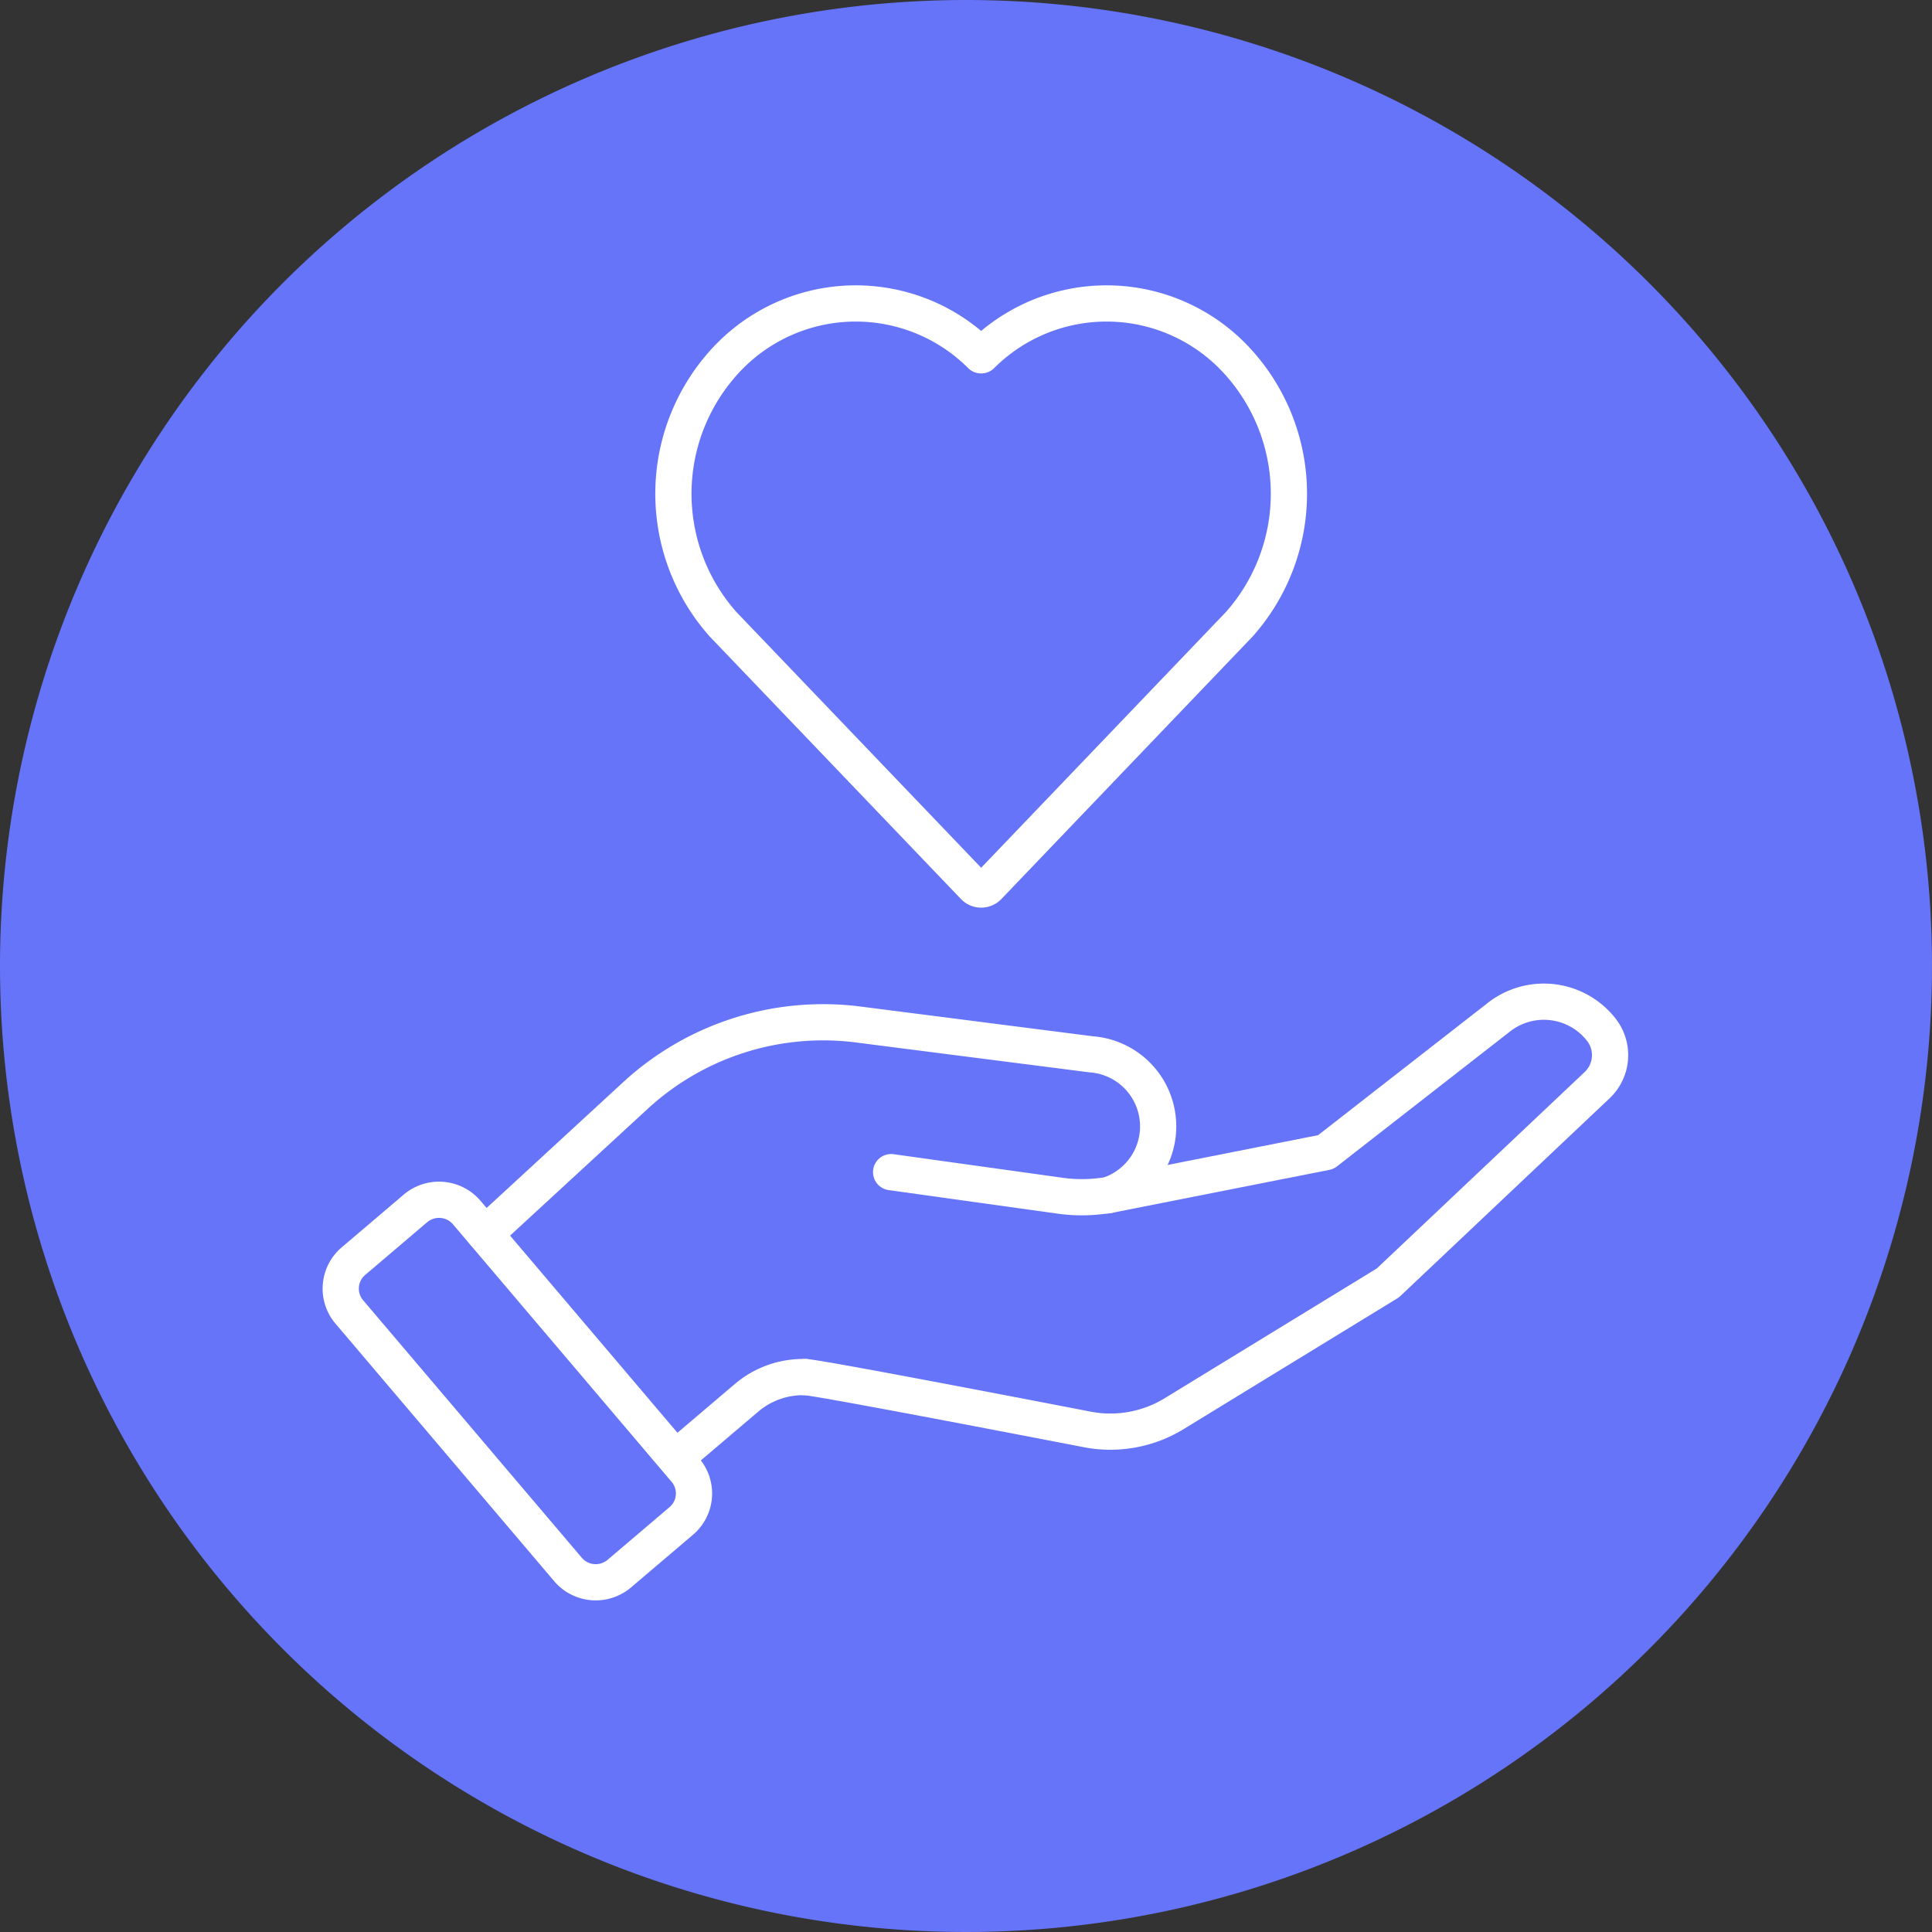 <svg id="well-being-icon" xmlns="http://www.w3.org/2000/svg" xmlns:xlink="http://www.w3.org/1999/xlink" width="80" height="80" viewBox="0 0 80 80">
  <rect x="0" y="0" width="80" height="80" fill="#333333" stroke="none"/>
  <defs>
    <clipPath id="clip-path">
      <rect id="Rectangle_29944" data-name="Rectangle 29944" width="80" height="80" fill="none"/>
    </clipPath>
  </defs>
  <g id="Group_44356" data-name="Group 44356" clip-path="url(#clip-path)">
    <path id="Path_17473" data-name="Path 17473" d="M40,0h0A40,40,0,1,1,0,40,40,40,0,0,1,40,0" fill="#6574f8"/>
    <path id="Path_17474" data-name="Path 17474" d="M36.9,48.536l7,.976a6.488,6.488,0,0,0,1.659.018l.307-.036a2.992,2.992,0,0,0-.682-5.837l-9.642-1.234a11.475,11.475,0,0,0-9.227,2.937l-5.837,5.377-.426.318" fill="none" stroke="#fff" stroke-linecap="round" stroke-linejoin="round" stroke-width="1.5"/>
    <path id="Path_17475" data-name="Path 17475" d="M33.338,57.023c.51,0,11.7,2.17,11.7,2.17a5.06,5.06,0,0,0,3.58-.655l8.85-5.415,8.665-8.188a1.709,1.709,0,0,0,.177-2.293,3.018,3.018,0,0,0-4.237-.527L54.9,47.706l-9.037,1.788" fill="none" stroke="#fff" stroke-linecap="round" stroke-linejoin="round" stroke-width="1.5"/>
    <path id="Path_17476" data-name="Path 17476" d="M33.338,57.023a3.609,3.609,0,0,0-2.413.847l-2.9,2.465" fill="none" stroke="#fff" stroke-linecap="round" stroke-linejoin="round" stroke-width="1.5"/>
    <path id="Path_17477" data-name="Path 17477" d="M19.324,50.206A1.51,1.51,0,0,0,17.2,50.04l-2.564,2.181a1.492,1.492,0,0,0-.166,2.111l9.054,10.662a1.509,1.509,0,0,0,2.121.166l2.565-2.181a1.492,1.492,0,0,0,.166-2.111Z" fill="none" stroke="#fff" stroke-linecap="round" stroke-linejoin="round" stroke-width="1.5"/>
    <path id="Path_17478" data-name="Path 17478" d="M40.332,36.707a.409.409,0,0,0,.592,0l10.39-10.856a8.13,8.13,0,0,0-.154-10.979,7.334,7.334,0,0,0-10.524-.16l-.008-.009-.008.009a7.334,7.334,0,0,0-10.524.16,8.129,8.129,0,0,0-.154,10.979Z" fill="none" stroke="#fff" stroke-linecap="round" stroke-linejoin="round" stroke-width="1.5"/>
  </g>
</svg>
